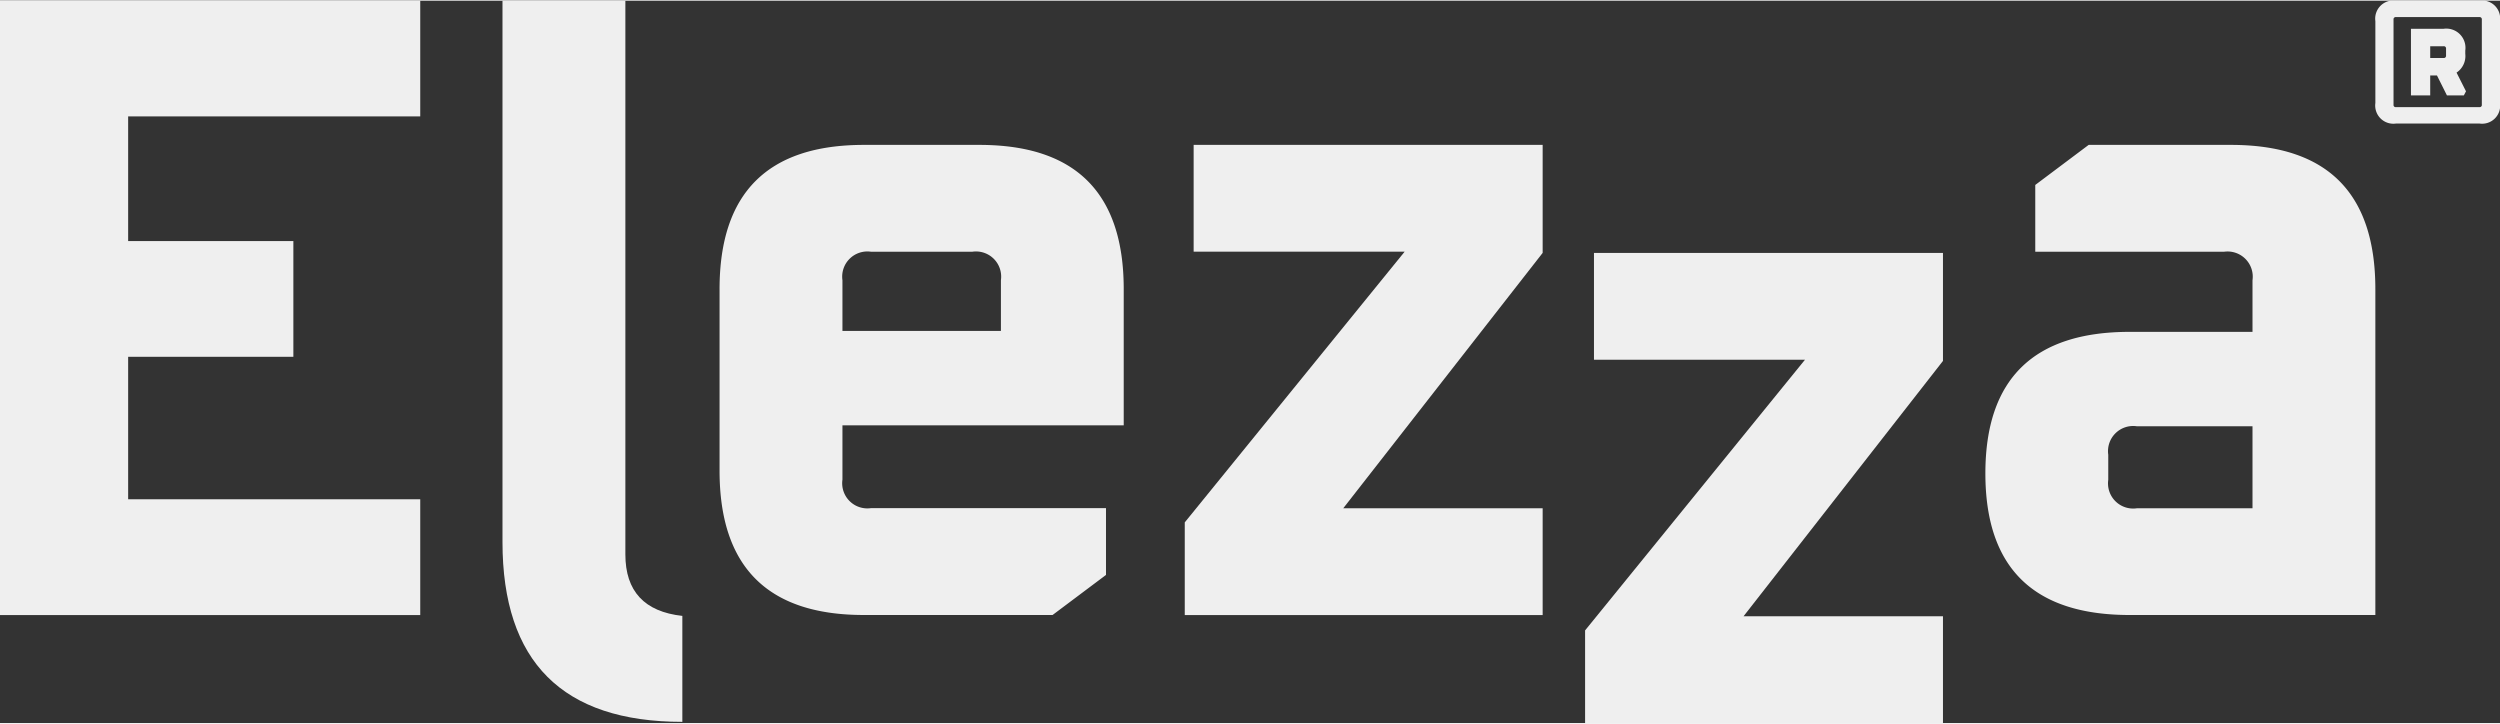 <?xml version="1.0"?>
<svg xmlns="http://www.w3.org/2000/svg" xmlns:xlink="http://www.w3.org/1999/xlink" width="152" height="44" viewBox="0 0 152.173 43.971">
  <rect x="0" y="0" width="152.173" height="43.971" fill="#333333" stroke="none"/>
  <defs>
    <clipPath id="clip-path">
      <rect id="Rectangle_394" data-name="Rectangle 394" width="152.173" height="43.971" transform="translate(0 0)" fill="none"/>
    </clipPath>
  </defs>
  <g id="Group_1799" data-name="Group 1799" transform="translate(0 0)">
    <g id="Group_1798" data-name="Group 1798" clip-path="url(#clip-path)">
      <path id="Path_365" data-name="Path 365" d="M145.843,7.48h5.083a1.1,1.1,0,0,0,1.247-1.247V1.246A1.1,1.1,0,0,0,150.926,0h-5.083a1.105,1.105,0,0,0-1.256,1.245V6.233a1.106,1.106,0,0,0,1.256,1.247m-.151-6.33A.134.134,0,0,1,145.843,1h5.073a.135.135,0,0,1,.151.153V6.331a.133.133,0,0,1-.151.151h-5.073a.132.132,0,0,1-.151-.151Zm2.233,4.616V4.553h.411l.606,1.213h1.031l.13-.249-.575-1.137a1.21,1.21,0,0,0,.532-1.138V3.035a1.169,1.169,0,0,0-1.324-1.322h-1.983V5.766Zm0-2.991h.811a.135.135,0,0,1,.153.153v.411a.135.135,0,0,1-.153.152h-.811Z" fill="#efefef"/>
      <path id="Path_366" data-name="Path 366" d="M0,37.4H25.58V30.35H7.8V21.678H17.857V14.633H7.8V7.045H25.58V0H0Z" fill="#efefef"/>
      <path id="Path_367" data-name="Path 367" d="M41.534,43.9V37.45q-3.467-.383-3.468-3.74V0h-7.48V32.951q0,10.947,10.948,10.948" fill="#efefef"/>
      <path id="Path_368" data-name="Path 368" d="M51.279,17.017a1.532,1.532,0,0,1,1.732-1.735H59.19a1.533,1.533,0,0,1,1.735,1.735v3.089H51.279ZM68.4,25.851V17.559q0-8.779-8.78-8.779H52.578q-8.78,0-8.779,8.779V28.615q0,8.779,8.779,8.78H64.069l3.252-2.439V30.891H53.011a1.531,1.531,0,0,1-1.732-1.735V25.851Z" fill="#efefef"/>
      <path id="Path_369" data-name="Path 369" d="M72.115,37.4H93.9v-6.5H81.761L93.9,15.354V8.78H72.656v6.5H85.5L72.115,31.758Z" fill="#efefef"/>
      <path id="Path_370" data-name="Path 370" d="M96.483,43.971h21.784v-6.5H106.129L118.267,21.93V15.356H97.024v6.5h12.845L96.483,38.333Z" fill="#efefef"/>
      <path id="Path_371" data-name="Path 371" d="M144.586,37.4V17.559q0-8.779-8.78-8.779h-8.671l-3.25,2.438v4.066h11.488a1.533,1.533,0,0,1,1.735,1.733v3.144h-7.48q-8.78,0-8.78,8.617t8.78,8.617h14.958Zm-7.478-6.5h-7.047a1.531,1.531,0,0,1-1.733-1.733V27.639a1.531,1.531,0,0,1,1.733-1.733h7.047Z" fill="#efefef"/>
    </g>
  </g>
</svg>
